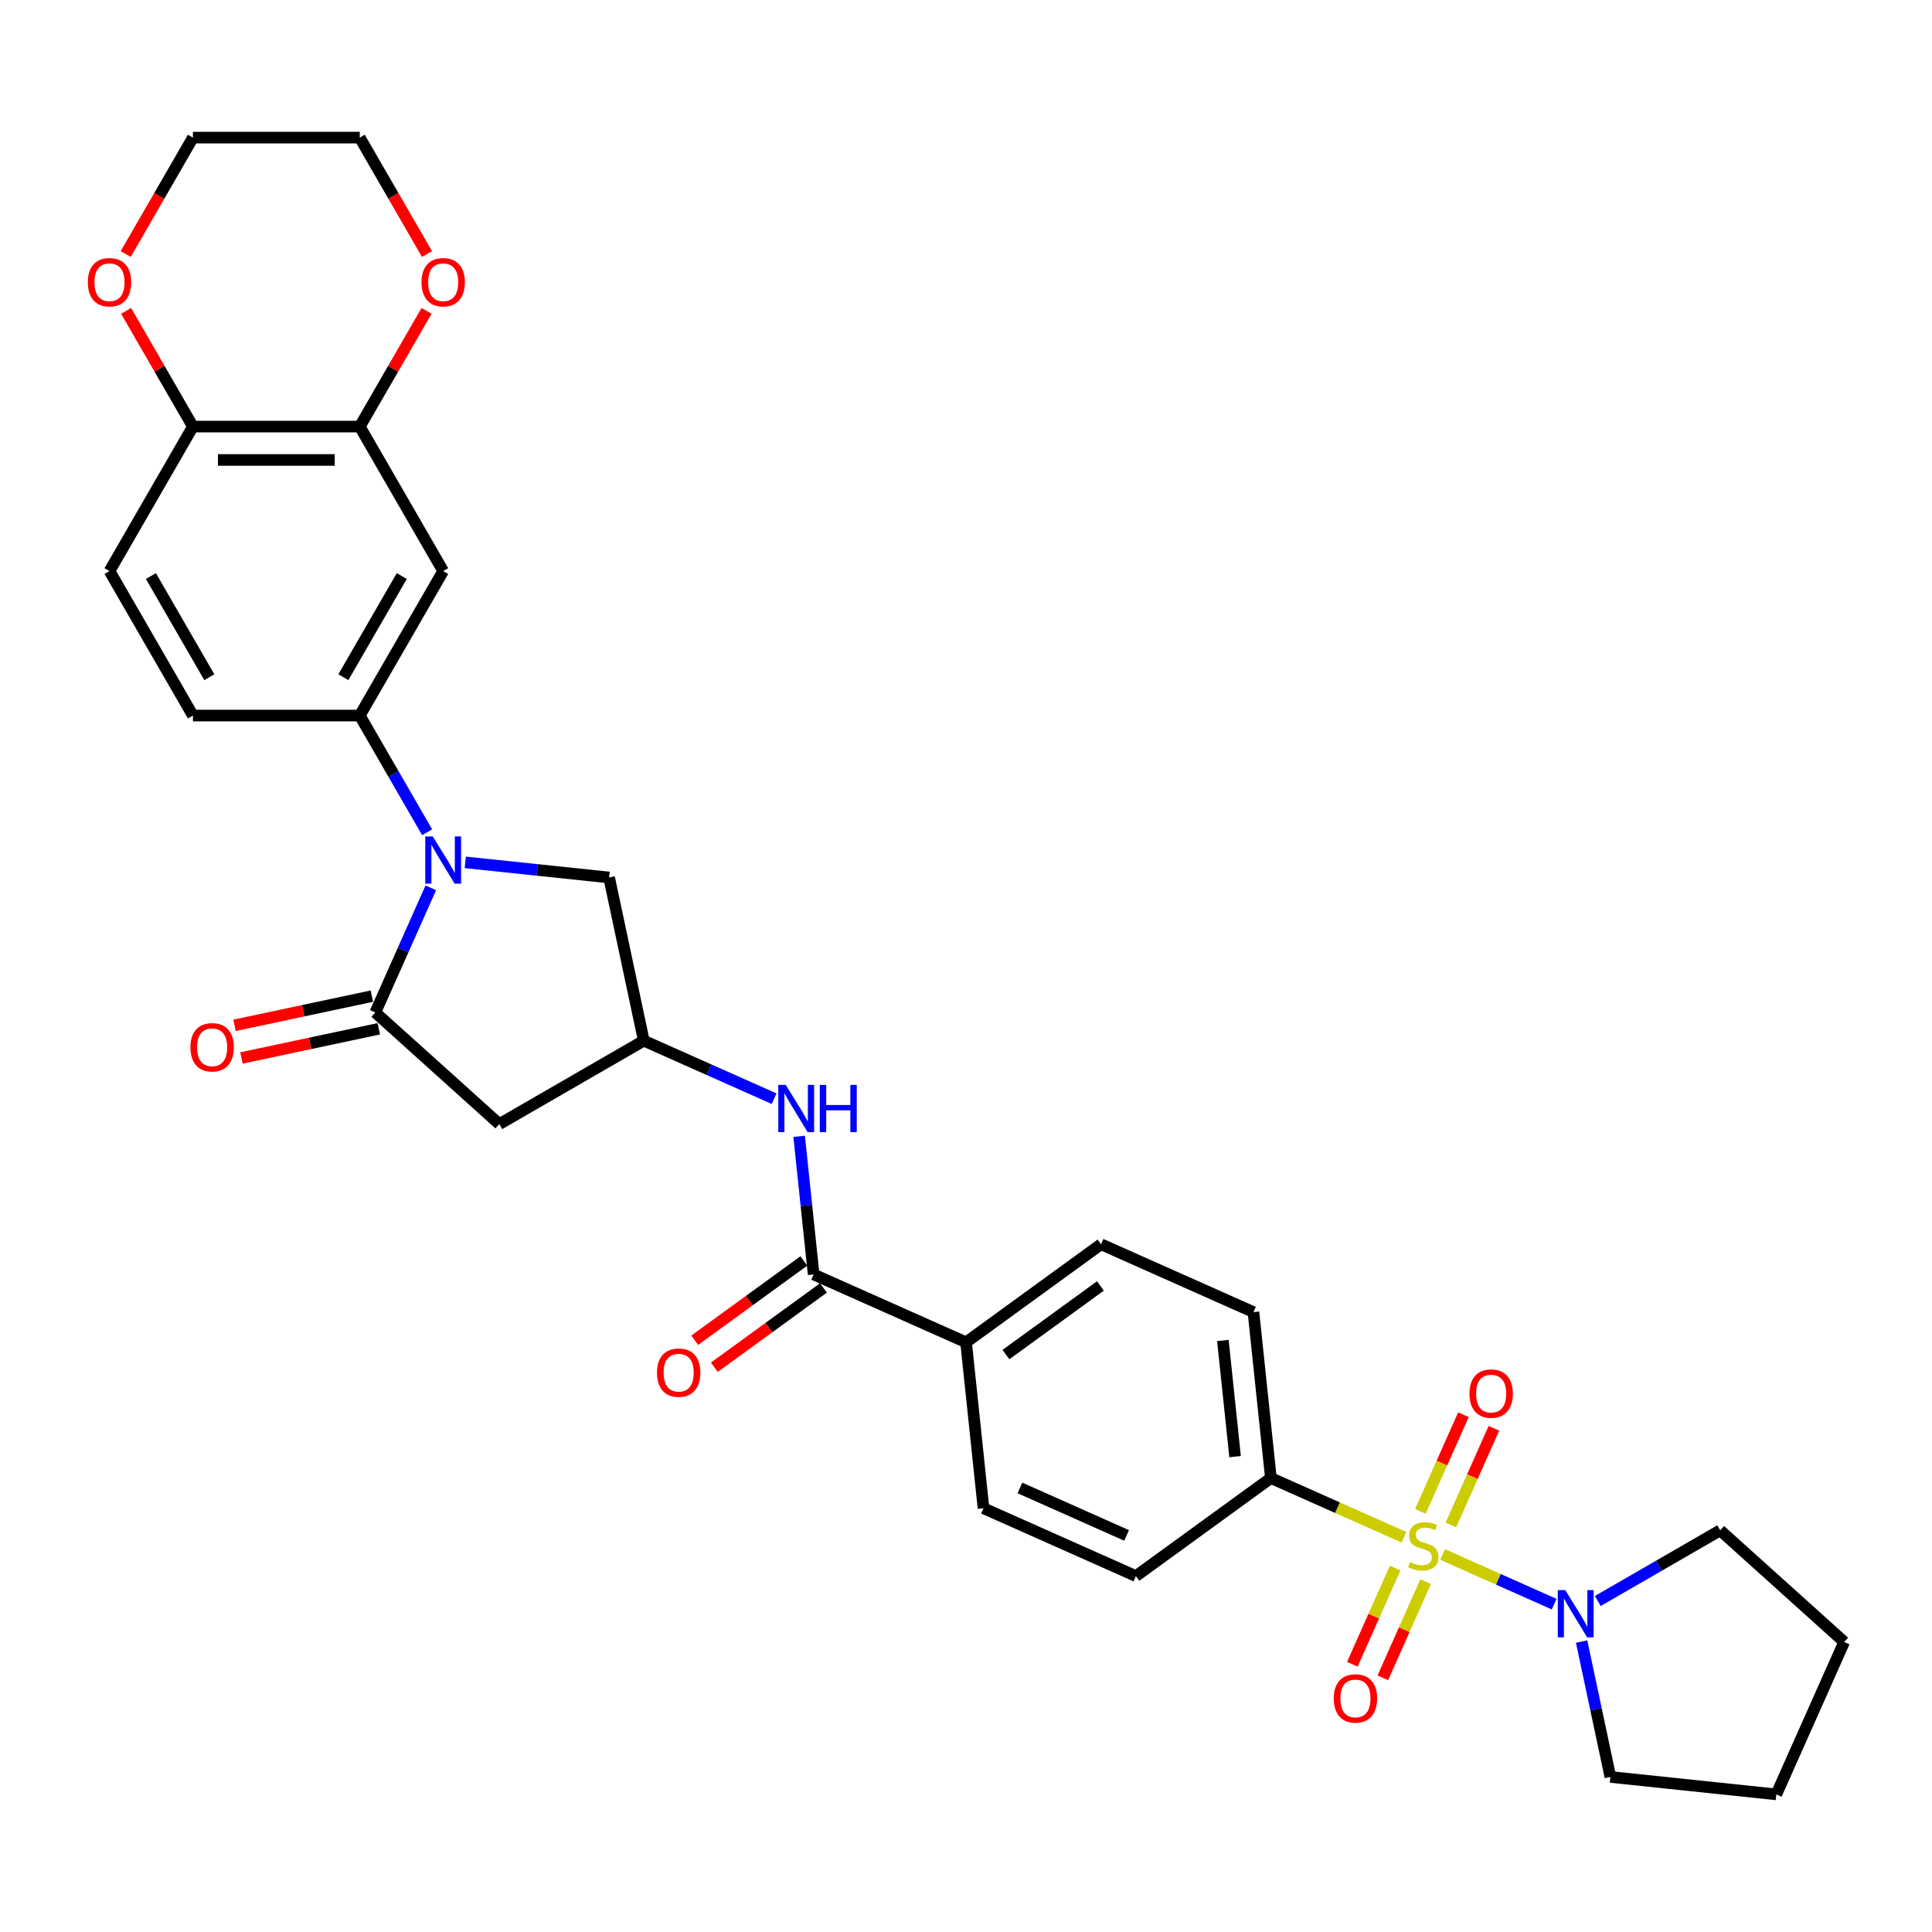 <?xml version='1.0' encoding='iso-8859-1'?>
<svg version='1.1' baseProfile='full'
              xmlns='http://www.w3.org/2000/svg'
                      xmlns:rdkit='http://www.rdkit.org/xml'
                      xmlns:xlink='http://www.w3.org/1999/xlink'
                  xml:space='preserve'
width='1000px' height='1000px' viewBox='0 0 1000 1000'>
<!-- END OF HEADER -->
<rect style='opacity:1.0;fill:#FFFFFF;stroke:none' width='1000' height='1000' x='0' y='0'> </rect>
<path class='bond-2' d='M 746.697,804.604 L 775.562,817.455' style='fill:none;fill-rule:evenodd;stroke:#CCCC00;stroke-width:6px;stroke-linecap:butt;stroke-linejoin:miter;stroke-opacity:1' />
<path class='bond-2' d='M 775.562,817.455 L 804.426,830.306' style='fill:none;fill-rule:evenodd;stroke:#0000FF;stroke-width:6px;stroke-linecap:butt;stroke-linejoin:miter;stroke-opacity:1' />
<path class='bond-9' d='M 726.697,795.699 L 692.253,780.364' style='fill:none;fill-rule:evenodd;stroke:#CCCC00;stroke-width:6px;stroke-linecap:butt;stroke-linejoin:miter;stroke-opacity:1' />
<path class='bond-9' d='M 692.253,780.364 L 657.808,765.028' style='fill:none;fill-rule:evenodd;stroke:#000000;stroke-width:6px;stroke-linecap:butt;stroke-linejoin:miter;stroke-opacity:1' />
<path class='bond-12' d='M 722.126,811.648 L 711.047,836.531' style='fill:none;fill-rule:evenodd;stroke:#CCCC00;stroke-width:6px;stroke-linecap:butt;stroke-linejoin:miter;stroke-opacity:1' />
<path class='bond-12' d='M 711.047,836.531 L 699.969,861.414' style='fill:none;fill-rule:evenodd;stroke:#FF0000;stroke-width:6px;stroke-linecap:butt;stroke-linejoin:miter;stroke-opacity:1' />
<path class='bond-12' d='M 737.904,818.672 L 726.825,843.555' style='fill:none;fill-rule:evenodd;stroke:#CCCC00;stroke-width:6px;stroke-linecap:butt;stroke-linejoin:miter;stroke-opacity:1' />
<path class='bond-12' d='M 726.825,843.555 L 715.746,868.439' style='fill:none;fill-rule:evenodd;stroke:#FF0000;stroke-width:6px;stroke-linecap:butt;stroke-linejoin:miter;stroke-opacity:1' />
<path class='bond-13' d='M 750.976,789.312 L 762.112,764.299' style='fill:none;fill-rule:evenodd;stroke:#CCCC00;stroke-width:6px;stroke-linecap:butt;stroke-linejoin:miter;stroke-opacity:1' />
<path class='bond-13' d='M 762.112,764.299 L 773.248,739.287' style='fill:none;fill-rule:evenodd;stroke:#FF0000;stroke-width:6px;stroke-linecap:butt;stroke-linejoin:miter;stroke-opacity:1' />
<path class='bond-13' d='M 735.198,782.287 L 746.334,757.275' style='fill:none;fill-rule:evenodd;stroke:#CCCC00;stroke-width:6px;stroke-linecap:butt;stroke-linejoin:miter;stroke-opacity:1' />
<path class='bond-13' d='M 746.334,757.275 L 757.471,732.262' style='fill:none;fill-rule:evenodd;stroke:#FF0000;stroke-width:6px;stroke-linecap:butt;stroke-linejoin:miter;stroke-opacity:1' />
<path class='bond-0' d='M 240.823,446.359 L 278.048,450.272' style='fill:none;fill-rule:evenodd;stroke:#0000FF;stroke-width:6px;stroke-linecap:butt;stroke-linejoin:miter;stroke-opacity:1' />
<path class='bond-0' d='M 278.048,450.272 L 315.272,454.184' style='fill:none;fill-rule:evenodd;stroke:#000000;stroke-width:6px;stroke-linecap:butt;stroke-linejoin:miter;stroke-opacity:1' />
<path class='bond-3' d='M 221.084,430.771 L 203.648,400.572' style='fill:none;fill-rule:evenodd;stroke:#0000FF;stroke-width:6px;stroke-linecap:butt;stroke-linejoin:miter;stroke-opacity:1' />
<path class='bond-3' d='M 203.648,400.572 L 186.213,370.372' style='fill:none;fill-rule:evenodd;stroke:#000000;stroke-width:6px;stroke-linecap:butt;stroke-linejoin:miter;stroke-opacity:1' />
<path class='bond-34' d='M 222.985,459.544 L 208.626,491.795' style='fill:none;fill-rule:evenodd;stroke:#0000FF;stroke-width:6px;stroke-linecap:butt;stroke-linejoin:miter;stroke-opacity:1' />
<path class='bond-34' d='M 208.626,491.795 L 194.266,524.047' style='fill:none;fill-rule:evenodd;stroke:#000000;stroke-width:6px;stroke-linecap:butt;stroke-linejoin:miter;stroke-opacity:1' />
<path class='bond-1' d='M 194.266,524.047 L 258.44,581.829' style='fill:none;fill-rule:evenodd;stroke:#000000;stroke-width:6px;stroke-linecap:butt;stroke-linejoin:miter;stroke-opacity:1' />
<path class='bond-16' d='M 192.471,515.6 L 156.93,523.154' style='fill:none;fill-rule:evenodd;stroke:#000000;stroke-width:6px;stroke-linecap:butt;stroke-linejoin:miter;stroke-opacity:1' />
<path class='bond-16' d='M 156.93,523.154 L 121.388,530.709' style='fill:none;fill-rule:evenodd;stroke:#FF0000;stroke-width:6px;stroke-linecap:butt;stroke-linejoin:miter;stroke-opacity:1' />
<path class='bond-16' d='M 196.062,532.493 L 160.521,540.048' style='fill:none;fill-rule:evenodd;stroke:#000000;stroke-width:6px;stroke-linecap:butt;stroke-linejoin:miter;stroke-opacity:1' />
<path class='bond-16' d='M 160.521,540.048 L 124.979,547.602' style='fill:none;fill-rule:evenodd;stroke:#FF0000;stroke-width:6px;stroke-linecap:butt;stroke-linejoin:miter;stroke-opacity:1' />
<path class='bond-26' d='M 827.019,828.674 L 858.695,810.386' style='fill:none;fill-rule:evenodd;stroke:#0000FF;stroke-width:6px;stroke-linecap:butt;stroke-linejoin:miter;stroke-opacity:1' />
<path class='bond-26' d='M 858.695,810.386 L 890.371,792.098' style='fill:none;fill-rule:evenodd;stroke:#000000;stroke-width:6px;stroke-linecap:butt;stroke-linejoin:miter;stroke-opacity:1' />
<path class='bond-27' d='M 818.644,849.662 L 826.092,884.702' style='fill:none;fill-rule:evenodd;stroke:#0000FF;stroke-width:6px;stroke-linecap:butt;stroke-linejoin:miter;stroke-opacity:1' />
<path class='bond-27' d='M 826.092,884.702 L 833.54,919.743' style='fill:none;fill-rule:evenodd;stroke:#000000;stroke-width:6px;stroke-linecap:butt;stroke-linejoin:miter;stroke-opacity:1' />
<path class='bond-6' d='M 186.213,370.372 L 229.39,295.587' style='fill:none;fill-rule:evenodd;stroke:#000000;stroke-width:6px;stroke-linecap:butt;stroke-linejoin:miter;stroke-opacity:1' />
<path class='bond-6' d='M 177.732,350.519 L 207.956,298.169' style='fill:none;fill-rule:evenodd;stroke:#000000;stroke-width:6px;stroke-linecap:butt;stroke-linejoin:miter;stroke-opacity:1' />
<path class='bond-19' d='M 186.213,370.372 L 99.858,370.372' style='fill:none;fill-rule:evenodd;stroke:#000000;stroke-width:6px;stroke-linecap:butt;stroke-linejoin:miter;stroke-opacity:1' />
<path class='bond-4' d='M 258.44,581.829 L 333.226,538.652' style='fill:none;fill-rule:evenodd;stroke:#000000;stroke-width:6px;stroke-linecap:butt;stroke-linejoin:miter;stroke-opacity:1' />
<path class='bond-5' d='M 421.141,659.657 L 500.03,694.781' style='fill:none;fill-rule:evenodd;stroke:#000000;stroke-width:6px;stroke-linecap:butt;stroke-linejoin:miter;stroke-opacity:1' />
<path class='bond-7' d='M 421.141,659.657 L 417.384,623.91' style='fill:none;fill-rule:evenodd;stroke:#000000;stroke-width:6px;stroke-linecap:butt;stroke-linejoin:miter;stroke-opacity:1' />
<path class='bond-7' d='M 417.384,623.91 L 413.627,588.162' style='fill:none;fill-rule:evenodd;stroke:#0000FF;stroke-width:6px;stroke-linecap:butt;stroke-linejoin:miter;stroke-opacity:1' />
<path class='bond-18' d='M 416.066,652.671 L 387.827,673.187' style='fill:none;fill-rule:evenodd;stroke:#000000;stroke-width:6px;stroke-linecap:butt;stroke-linejoin:miter;stroke-opacity:1' />
<path class='bond-18' d='M 387.827,673.187 L 359.588,693.704' style='fill:none;fill-rule:evenodd;stroke:#FF0000;stroke-width:6px;stroke-linecap:butt;stroke-linejoin:miter;stroke-opacity:1' />
<path class='bond-18' d='M 426.217,666.643 L 397.978,687.16' style='fill:none;fill-rule:evenodd;stroke:#000000;stroke-width:6px;stroke-linecap:butt;stroke-linejoin:miter;stroke-opacity:1' />
<path class='bond-18' d='M 397.978,687.16 L 369.74,707.676' style='fill:none;fill-rule:evenodd;stroke:#FF0000;stroke-width:6px;stroke-linecap:butt;stroke-linejoin:miter;stroke-opacity:1' />
<path class='bond-10' d='M 229.39,295.587 L 186.213,220.801' style='fill:none;fill-rule:evenodd;stroke:#000000;stroke-width:6px;stroke-linecap:butt;stroke-linejoin:miter;stroke-opacity:1' />
<path class='bond-8' d='M 400.681,568.685 L 366.954,553.668' style='fill:none;fill-rule:evenodd;stroke:#0000FF;stroke-width:6px;stroke-linecap:butt;stroke-linejoin:miter;stroke-opacity:1' />
<path class='bond-8' d='M 366.954,553.668 L 333.226,538.652' style='fill:none;fill-rule:evenodd;stroke:#000000;stroke-width:6px;stroke-linecap:butt;stroke-linejoin:miter;stroke-opacity:1' />
<path class='bond-11' d='M 333.226,538.652 L 315.272,454.184' style='fill:none;fill-rule:evenodd;stroke:#000000;stroke-width:6px;stroke-linecap:butt;stroke-linejoin:miter;stroke-opacity:1' />
<path class='bond-21' d='M 657.808,765.028 L 648.782,679.146' style='fill:none;fill-rule:evenodd;stroke:#000000;stroke-width:6px;stroke-linecap:butt;stroke-linejoin:miter;stroke-opacity:1' />
<path class='bond-21' d='M 639.278,753.951 L 632.959,693.834' style='fill:none;fill-rule:evenodd;stroke:#000000;stroke-width:6px;stroke-linecap:butt;stroke-linejoin:miter;stroke-opacity:1' />
<path class='bond-22' d='M 657.808,765.028 L 587.946,815.786' style='fill:none;fill-rule:evenodd;stroke:#000000;stroke-width:6px;stroke-linecap:butt;stroke-linejoin:miter;stroke-opacity:1' />
<path class='bond-17' d='M 186.213,220.801 L 203.499,190.861' style='fill:none;fill-rule:evenodd;stroke:#000000;stroke-width:6px;stroke-linecap:butt;stroke-linejoin:miter;stroke-opacity:1' />
<path class='bond-17' d='M 203.499,190.861 L 220.785,160.921' style='fill:none;fill-rule:evenodd;stroke:#FF0000;stroke-width:6px;stroke-linecap:butt;stroke-linejoin:miter;stroke-opacity:1' />
<path class='bond-35' d='M 186.213,220.801 L 99.858,220.801' style='fill:none;fill-rule:evenodd;stroke:#000000;stroke-width:6px;stroke-linecap:butt;stroke-linejoin:miter;stroke-opacity:1' />
<path class='bond-35' d='M 173.26,238.072 L 112.811,238.072' style='fill:none;fill-rule:evenodd;stroke:#000000;stroke-width:6px;stroke-linecap:butt;stroke-linejoin:miter;stroke-opacity:1' />
<path class='bond-14' d='M 500.03,694.781 L 509.057,780.662' style='fill:none;fill-rule:evenodd;stroke:#000000;stroke-width:6px;stroke-linecap:butt;stroke-linejoin:miter;stroke-opacity:1' />
<path class='bond-32' d='M 500.03,694.781 L 569.893,644.023' style='fill:none;fill-rule:evenodd;stroke:#000000;stroke-width:6px;stroke-linecap:butt;stroke-linejoin:miter;stroke-opacity:1' />
<path class='bond-32' d='M 520.661,701.139 L 569.565,665.609' style='fill:none;fill-rule:evenodd;stroke:#000000;stroke-width:6px;stroke-linecap:butt;stroke-linejoin:miter;stroke-opacity:1' />
<path class='bond-15' d='M 99.858,220.801 L 56.681,295.587' style='fill:none;fill-rule:evenodd;stroke:#000000;stroke-width:6px;stroke-linecap:butt;stroke-linejoin:miter;stroke-opacity:1' />
<path class='bond-20' d='M 99.858,220.801 L 82.572,190.861' style='fill:none;fill-rule:evenodd;stroke:#000000;stroke-width:6px;stroke-linecap:butt;stroke-linejoin:miter;stroke-opacity:1' />
<path class='bond-20' d='M 82.572,190.861 L 65.286,160.921' style='fill:none;fill-rule:evenodd;stroke:#FF0000;stroke-width:6px;stroke-linecap:butt;stroke-linejoin:miter;stroke-opacity:1' />
<path class='bond-28' d='M 221.004,131.491 L 203.608,101.361' style='fill:none;fill-rule:evenodd;stroke:#FF0000;stroke-width:6px;stroke-linecap:butt;stroke-linejoin:miter;stroke-opacity:1' />
<path class='bond-28' d='M 203.608,101.361 L 186.213,71.231' style='fill:none;fill-rule:evenodd;stroke:#000000;stroke-width:6px;stroke-linecap:butt;stroke-linejoin:miter;stroke-opacity:1' />
<path class='bond-23' d='M 99.858,370.372 L 56.681,295.587' style='fill:none;fill-rule:evenodd;stroke:#000000;stroke-width:6px;stroke-linecap:butt;stroke-linejoin:miter;stroke-opacity:1' />
<path class='bond-23' d='M 108.338,350.519 L 78.114,298.169' style='fill:none;fill-rule:evenodd;stroke:#000000;stroke-width:6px;stroke-linecap:butt;stroke-linejoin:miter;stroke-opacity:1' />
<path class='bond-29' d='M 65.067,131.491 L 82.462,101.361' style='fill:none;fill-rule:evenodd;stroke:#FF0000;stroke-width:6px;stroke-linecap:butt;stroke-linejoin:miter;stroke-opacity:1' />
<path class='bond-29' d='M 82.462,101.361 L 99.858,71.231' style='fill:none;fill-rule:evenodd;stroke:#000000;stroke-width:6px;stroke-linecap:butt;stroke-linejoin:miter;stroke-opacity:1' />
<path class='bond-24' d='M 648.782,679.146 L 569.893,644.023' style='fill:none;fill-rule:evenodd;stroke:#000000;stroke-width:6px;stroke-linecap:butt;stroke-linejoin:miter;stroke-opacity:1' />
<path class='bond-25' d='M 587.946,815.786 L 509.057,780.662' style='fill:none;fill-rule:evenodd;stroke:#000000;stroke-width:6px;stroke-linecap:butt;stroke-linejoin:miter;stroke-opacity:1' />
<path class='bond-25' d='M 583.137,794.74 L 527.915,770.153' style='fill:none;fill-rule:evenodd;stroke:#000000;stroke-width:6px;stroke-linecap:butt;stroke-linejoin:miter;stroke-opacity:1' />
<path class='bond-31' d='M 890.371,792.098 L 954.545,849.88' style='fill:none;fill-rule:evenodd;stroke:#000000;stroke-width:6px;stroke-linecap:butt;stroke-linejoin:miter;stroke-opacity:1' />
<path class='bond-30' d='M 833.54,919.743 L 919.422,928.769' style='fill:none;fill-rule:evenodd;stroke:#000000;stroke-width:6px;stroke-linecap:butt;stroke-linejoin:miter;stroke-opacity:1' />
<path class='bond-36' d='M 186.213,71.231 L 99.858,71.231' style='fill:none;fill-rule:evenodd;stroke:#000000;stroke-width:6px;stroke-linecap:butt;stroke-linejoin:miter;stroke-opacity:1' />
<path class='bond-33' d='M 919.422,928.769 L 954.545,849.88' style='fill:none;fill-rule:evenodd;stroke:#000000;stroke-width:6px;stroke-linecap:butt;stroke-linejoin:miter;stroke-opacity:1' />
<path  class='atom-0' d='M 729.789 808.545
Q 730.065 808.649, 731.205 809.132
Q 732.345 809.616, 733.588 809.927
Q 734.866 810.203, 736.11 810.203
Q 738.424 810.203, 739.771 809.098
Q 741.118 807.958, 741.118 805.989
Q 741.118 804.642, 740.428 803.813
Q 739.771 802.984, 738.735 802.535
Q 737.699 802.086, 735.972 801.568
Q 733.796 800.911, 732.483 800.29
Q 731.205 799.668, 730.272 798.355
Q 729.374 797.043, 729.374 794.832
Q 729.374 791.758, 731.447 789.858
Q 733.554 787.958, 737.699 787.958
Q 740.531 787.958, 743.744 789.305
L 742.949 791.965
Q 740.013 790.756, 737.802 790.756
Q 735.419 790.756, 734.106 791.758
Q 732.794 792.725, 732.828 794.418
Q 732.828 795.73, 733.485 796.525
Q 734.176 797.319, 735.143 797.768
Q 736.144 798.217, 737.802 798.735
Q 740.013 799.426, 741.326 800.117
Q 742.638 800.808, 743.571 802.224
Q 744.538 803.606, 744.538 805.989
Q 744.538 809.374, 742.258 811.205
Q 740.013 813.001, 736.248 813.001
Q 734.072 813.001, 732.414 812.517
Q 730.79 812.068, 728.856 811.274
L 729.789 808.545
' fill='#CCCC00'/>
<path  class='atom-1' d='M 223.984 432.93
L 231.998 445.883
Q 232.792 447.161, 234.07 449.475
Q 235.349 451.79, 235.418 451.928
L 235.418 432.93
L 238.665 432.93
L 238.665 457.385
L 235.314 457.385
L 226.713 443.223
Q 225.711 441.565, 224.641 439.665
Q 223.604 437.766, 223.293 437.178
L 223.293 457.385
L 220.116 457.385
L 220.116 432.93
L 223.984 432.93
' fill='#0000FF'/>
<path  class='atom-3' d='M 810.18 823.047
L 818.194 836
Q 818.988 837.279, 820.266 839.593
Q 821.545 841.907, 821.614 842.045
L 821.614 823.047
L 824.861 823.047
L 824.861 847.503
L 821.51 847.503
L 812.909 833.341
Q 811.907 831.683, 810.837 829.783
Q 809.8 827.883, 809.489 827.296
L 809.489 847.503
L 806.312 847.503
L 806.312 823.047
L 810.18 823.047
' fill='#0000FF'/>
<path  class='atom-8' d='M 406.709 561.548
L 414.723 574.501
Q 415.517 575.779, 416.795 578.093
Q 418.073 580.407, 418.142 580.546
L 418.142 561.548
L 421.389 561.548
L 421.389 586.003
L 418.039 586.003
L 409.438 571.841
Q 408.436 570.183, 407.365 568.283
Q 406.329 566.383, 406.018 565.796
L 406.018 586.003
L 402.84 586.003
L 402.84 561.548
L 406.709 561.548
' fill='#0000FF'/>
<path  class='atom-8' d='M 424.325 561.548
L 427.641 561.548
L 427.641 571.945
L 440.146 571.945
L 440.146 561.548
L 443.462 561.548
L 443.462 586.003
L 440.146 586.003
L 440.146 574.708
L 427.641 574.708
L 427.641 586.003
L 424.325 586.003
L 424.325 561.548
' fill='#0000FF'/>
<path  class='atom-13' d='M 690.347 879.11
Q 690.347 873.237, 693.249 869.956
Q 696.15 866.674, 701.573 866.674
Q 706.997 866.674, 709.898 869.956
Q 712.8 873.237, 712.8 879.11
Q 712.8 885.051, 709.864 888.436
Q 706.927 891.786, 701.573 891.786
Q 696.185 891.786, 693.249 888.436
Q 690.347 885.085, 690.347 879.11
M 701.573 889.023
Q 705.304 889.023, 707.307 886.536
Q 709.345 884.014, 709.345 879.11
Q 709.345 874.308, 707.307 871.89
Q 705.304 869.438, 701.573 869.438
Q 697.843 869.438, 695.805 871.856
Q 693.802 874.274, 693.802 879.11
Q 693.802 884.049, 695.805 886.536
Q 697.843 889.023, 701.573 889.023
' fill='#FF0000'/>
<path  class='atom-14' d='M 760.595 721.332
Q 760.595 715.459, 763.496 712.178
Q 766.398 708.897, 771.821 708.897
Q 777.244 708.897, 780.145 712.178
Q 783.047 715.459, 783.047 721.332
Q 783.047 727.273, 780.111 730.658
Q 777.175 734.008, 771.821 734.008
Q 766.432 734.008, 763.496 730.658
Q 760.595 727.307, 760.595 721.332
M 771.821 731.245
Q 775.551 731.245, 777.555 728.758
Q 779.593 726.237, 779.593 721.332
Q 779.593 716.53, 777.555 714.112
Q 775.551 711.66, 771.821 711.66
Q 768.09 711.66, 766.052 714.078
Q 764.049 716.496, 764.049 721.332
Q 764.049 726.271, 766.052 728.758
Q 768.09 731.245, 771.821 731.245
' fill='#FF0000'/>
<path  class='atom-17' d='M 98.573 542.07
Q 98.573 536.198, 101.474 532.916
Q 104.376 529.635, 109.799 529.635
Q 115.222 529.635, 118.123 532.916
Q 121.025 536.198, 121.025 542.07
Q 121.025 548.011, 118.089 551.396
Q 115.153 554.747, 109.799 554.747
Q 104.41 554.747, 101.474 551.396
Q 98.573 548.045, 98.573 542.07
M 109.799 551.983
Q 113.529 551.983, 115.533 549.496
Q 117.571 546.975, 117.571 542.07
Q 117.571 537.268, 115.533 534.85
Q 113.529 532.398, 109.799 532.398
Q 106.068 532.398, 104.03 534.816
Q 102.027 537.234, 102.027 542.07
Q 102.027 547.009, 104.03 549.496
Q 106.068 551.983, 109.799 551.983
' fill='#FF0000'/>
<path  class='atom-18' d='M 218.164 146.085
Q 218.164 140.213, 221.065 136.932
Q 223.967 133.65, 229.39 133.65
Q 234.813 133.65, 237.715 136.932
Q 240.616 140.213, 240.616 146.085
Q 240.616 152.026, 237.68 155.411
Q 234.744 158.762, 229.39 158.762
Q 224.002 158.762, 221.065 155.411
Q 218.164 152.061, 218.164 146.085
M 229.39 155.999
Q 233.121 155.999, 235.124 153.512
Q 237.162 150.99, 237.162 146.085
Q 237.162 141.284, 235.124 138.866
Q 233.121 136.413, 229.39 136.413
Q 225.66 136.413, 223.622 138.831
Q 221.618 141.249, 221.618 146.085
Q 221.618 151.025, 223.622 153.512
Q 225.66 155.999, 229.39 155.999
' fill='#FF0000'/>
<path  class='atom-19' d='M 340.053 710.484
Q 340.053 704.612, 342.954 701.33
Q 345.856 698.049, 351.279 698.049
Q 356.702 698.049, 359.603 701.33
Q 362.505 704.612, 362.505 710.484
Q 362.505 716.425, 359.569 719.81
Q 356.633 723.161, 351.279 723.161
Q 345.89 723.161, 342.954 719.81
Q 340.053 716.46, 340.053 710.484
M 351.279 720.398
Q 355.009 720.398, 357.013 717.911
Q 359.051 715.389, 359.051 710.484
Q 359.051 705.683, 357.013 703.265
Q 355.009 700.812, 351.279 700.812
Q 347.548 700.812, 345.51 703.23
Q 343.507 705.648, 343.507 710.484
Q 343.507 715.424, 345.51 717.911
Q 347.548 720.398, 351.279 720.398
' fill='#FF0000'/>
<path  class='atom-21' d='M 45.455 146.085
Q 45.455 140.213, 48.356 136.932
Q 51.258 133.65, 56.681 133.65
Q 62.104 133.65, 65.005 136.932
Q 67.907 140.213, 67.907 146.085
Q 67.907 152.026, 64.971 155.411
Q 62.035 158.762, 56.681 158.762
Q 51.292 158.762, 48.356 155.411
Q 45.455 152.061, 45.455 146.085
M 56.681 155.999
Q 60.411 155.999, 62.415 153.512
Q 64.453 150.99, 64.453 146.085
Q 64.453 141.284, 62.415 138.866
Q 60.411 136.413, 56.681 136.413
Q 52.95 136.413, 50.912 138.831
Q 48.909 141.249, 48.909 146.085
Q 48.909 151.025, 50.912 153.512
Q 52.95 155.999, 56.681 155.999
' fill='#FF0000'/>
</svg>
